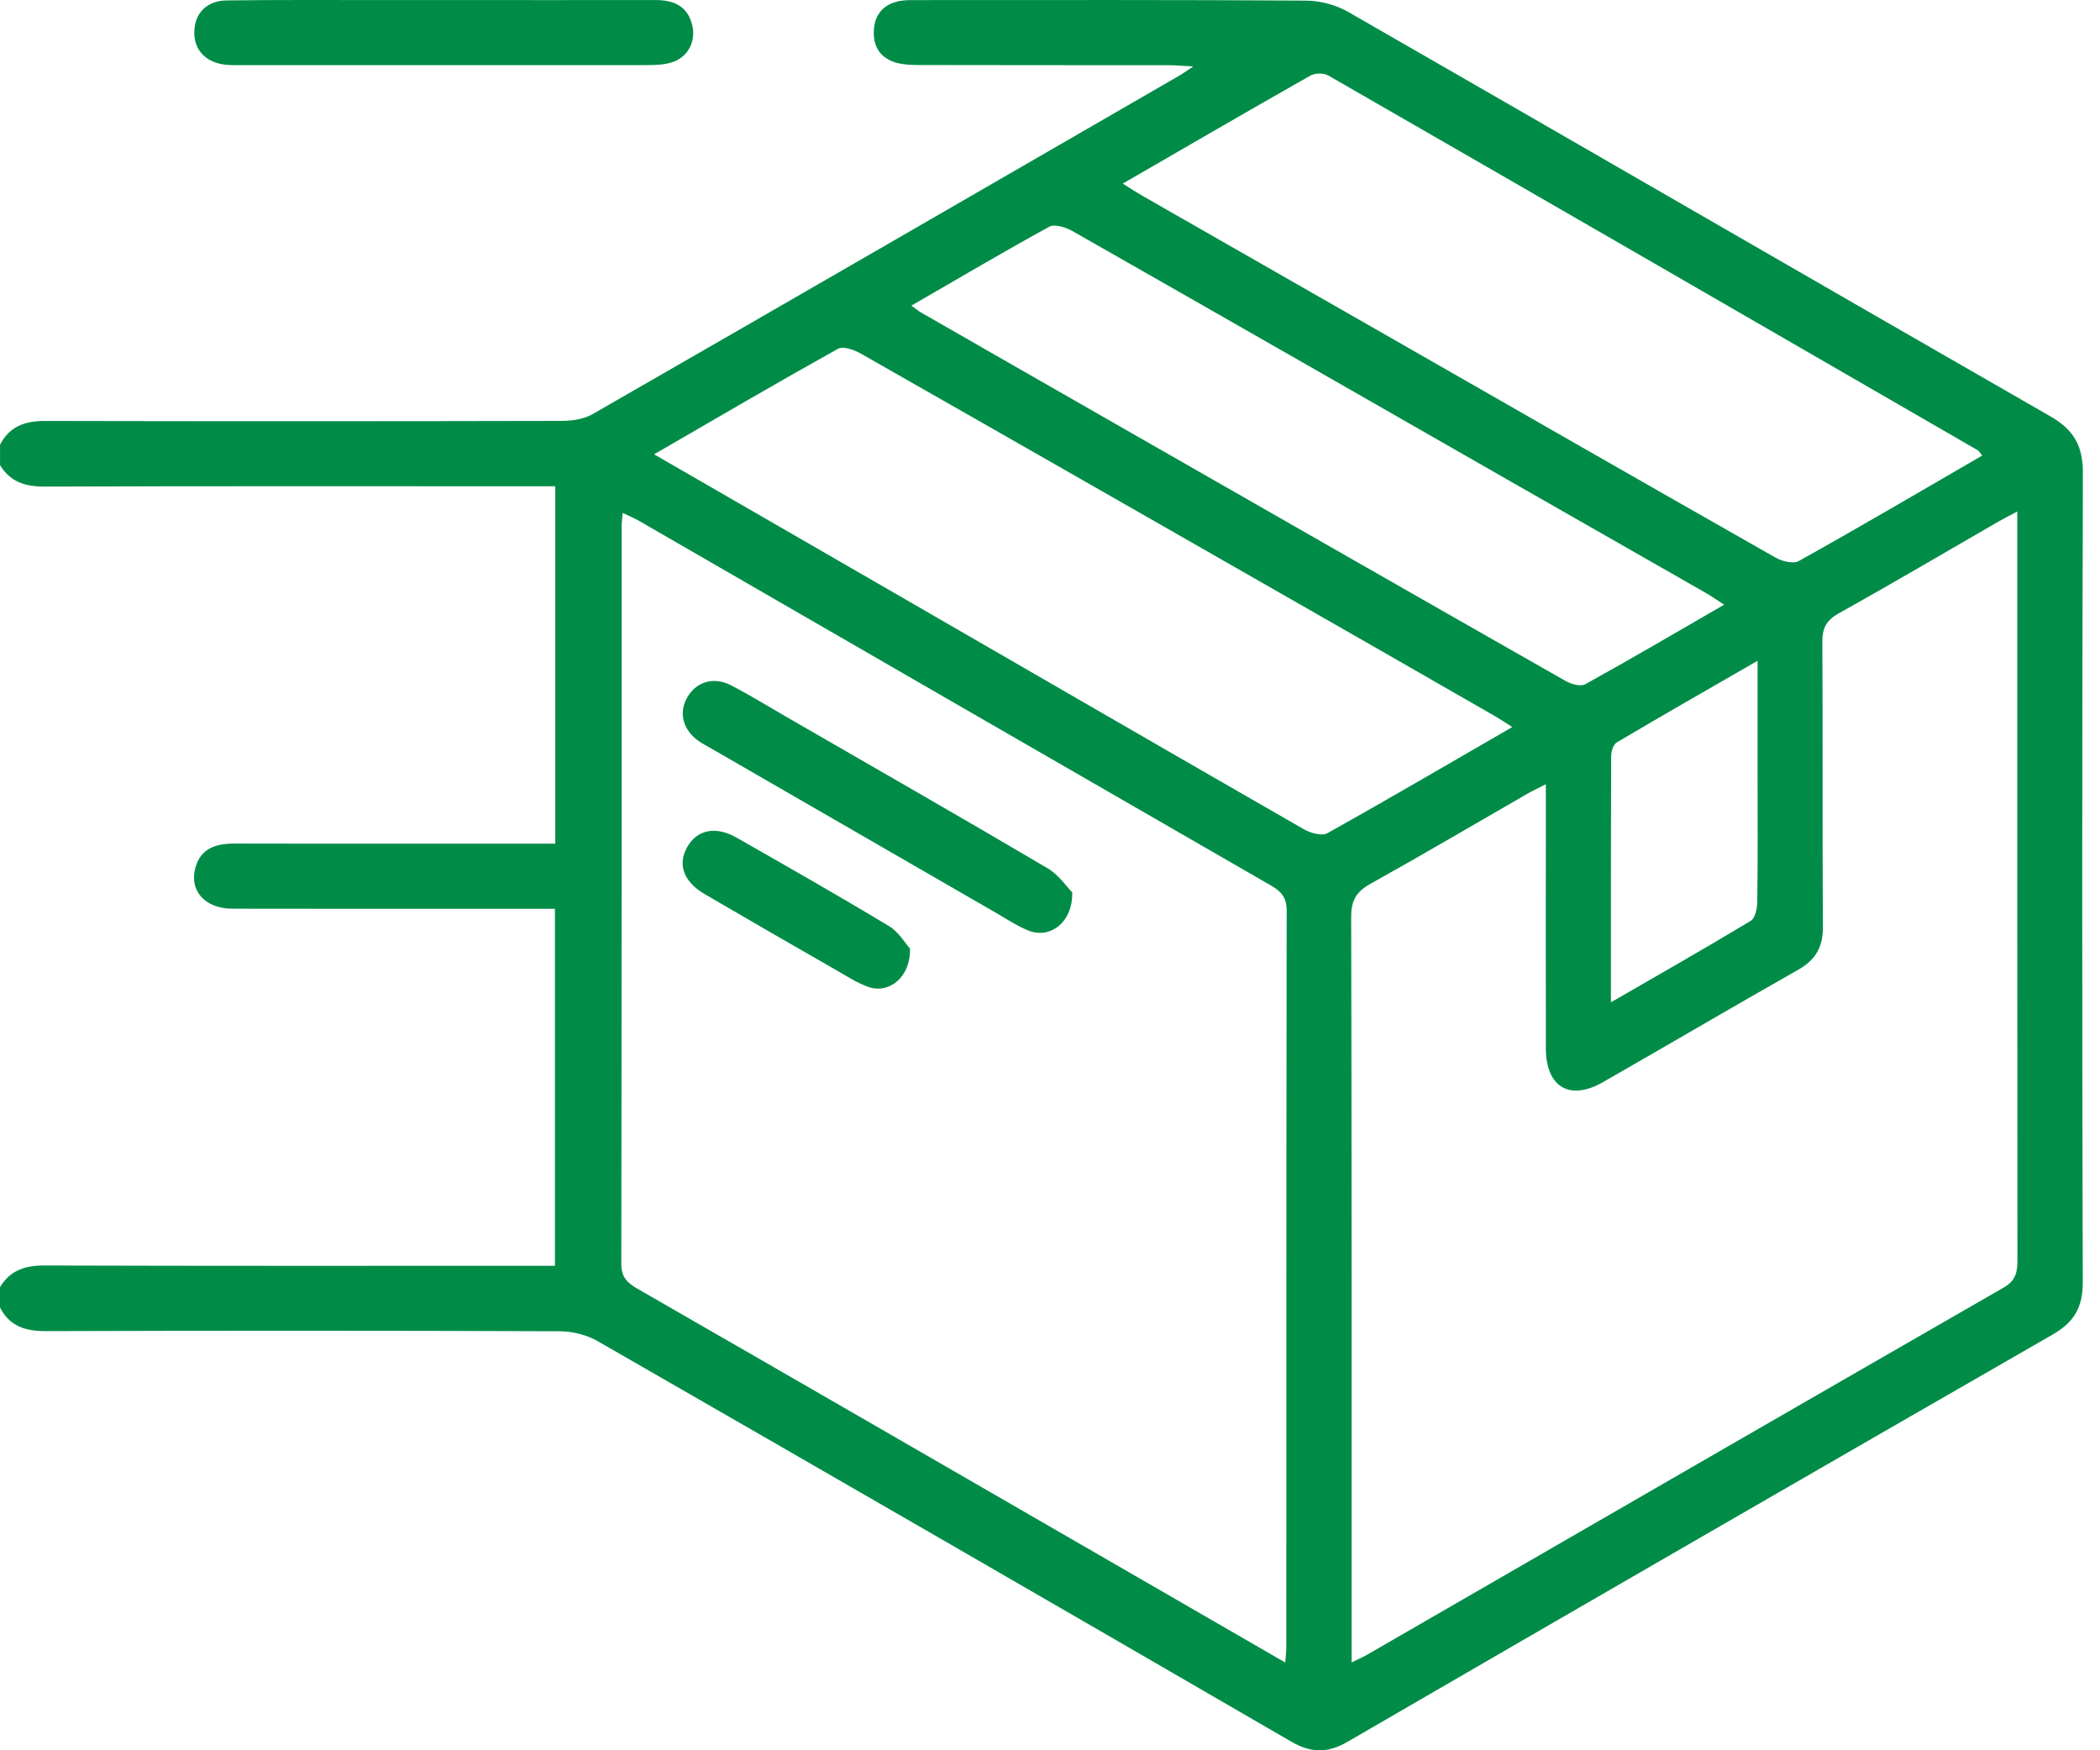 <svg width="48" height="40" viewBox="0 0 48 40" fill="none" xmlns="http://www.w3.org/2000/svg">
<g clip-path="url(#clip0_2003_1517)">
<path d="M0 10.167C0.216 9.739 0.576 9.619 1.037 9.62C4.972 9.629 8.905 9.628 12.84 9.619C13.076 9.619 13.344 9.579 13.544 9.465C18.025 6.891 22.499 4.303 26.974 1.718C27.04 1.68 27.1 1.635 27.274 1.518C27.012 1.505 26.857 1.49 26.702 1.49C24.812 1.489 22.922 1.49 21.032 1.486C20.849 1.486 20.656 1.481 20.481 1.432C20.125 1.328 19.953 1.065 19.973 0.695C19.993 0.324 20.199 0.094 20.563 0.023C20.698 -0.003 20.841 0.002 20.98 0.002C23.939 0.002 26.897 -0.006 29.856 0.014C30.177 0.016 30.536 0.112 30.816 0.272C36.169 3.346 41.511 6.442 46.866 9.515C47.403 9.823 47.611 10.19 47.609 10.813C47.589 16.98 47.59 23.146 47.606 29.312C47.608 29.883 47.401 30.221 46.916 30.5C41.537 33.592 36.163 36.696 30.796 39.809C30.336 40.074 29.957 40.061 29.503 39.796C24.23 36.737 18.95 33.689 13.663 30.651C13.411 30.506 13.086 30.425 12.794 30.424C8.875 30.409 4.957 30.409 1.038 30.421C0.577 30.421 0.219 30.308 0 29.88V29.416C0.232 29.032 0.572 28.919 1.016 28.921C4.731 28.933 8.447 28.928 12.162 28.928C12.34 28.928 12.517 28.928 12.684 28.928V20.769C12.259 20.769 11.873 20.769 11.487 20.769C9.428 20.769 7.368 20.772 5.309 20.767C4.691 20.765 4.323 20.361 4.464 19.838C4.585 19.386 4.934 19.278 5.361 19.278C7.637 19.284 9.913 19.28 12.189 19.28C12.353 19.28 12.518 19.28 12.692 19.28V11.113H12.117C8.417 11.113 4.717 11.107 1.017 11.12C0.574 11.121 0.235 11.013 0.001 10.631V10.167H0ZM29.378 37.995C29.39 37.825 29.402 37.733 29.402 37.641C29.402 32.031 29.401 26.422 29.41 20.813C29.41 20.518 29.293 20.377 29.056 20.24C24.241 17.468 19.431 14.688 14.618 11.91C14.504 11.844 14.382 11.794 14.232 11.722C14.221 11.869 14.208 11.958 14.208 12.049C14.208 17.659 14.21 23.267 14.201 28.877C14.201 29.174 14.321 29.308 14.56 29.446C18.21 31.543 21.854 33.65 25.5 35.755C26.77 36.489 28.04 37.222 29.378 37.995ZM46.108 11.691C45.923 11.789 45.801 11.849 45.684 11.917C44.465 12.62 43.252 13.335 42.023 14.021C41.735 14.181 41.651 14.366 41.654 14.68C41.666 16.848 41.653 19.017 41.666 21.185C41.669 21.642 41.5 21.936 41.105 22.16C39.611 23.007 38.131 23.877 36.641 24.73C35.879 25.167 35.336 24.846 35.334 23.959C35.33 22.131 35.334 20.303 35.334 18.476V17.922C35.153 18.015 35.031 18.071 34.914 18.138C33.721 18.825 32.535 19.524 31.332 20.194C31.01 20.373 30.883 20.569 30.884 20.95C30.897 26.448 30.894 31.947 30.894 37.445V37.992C31.064 37.908 31.159 37.868 31.249 37.816C36.099 35.016 40.946 32.214 45.801 29.424C46.088 29.258 46.113 29.056 46.113 28.782C46.109 23.655 46.11 18.529 46.11 13.402V11.691H46.108ZM25.661 4.195C25.855 4.316 25.982 4.4 26.113 4.475C28.007 5.559 29.902 6.64 31.796 7.724C34.724 9.399 37.651 11.078 40.585 12.744C40.734 12.829 40.991 12.892 41.117 12.821C42.521 12.037 43.907 11.223 45.308 10.411C45.261 10.355 45.239 10.308 45.201 10.287C40.257 7.43 35.313 4.573 30.362 1.726C30.258 1.665 30.058 1.667 29.953 1.727C28.54 2.528 27.135 3.344 25.661 4.197V4.195ZM14.948 10.381C16.776 11.436 18.53 12.446 20.284 13.46C23.457 15.292 26.629 17.129 29.807 18.954C29.957 19.04 30.215 19.11 30.34 19.041C31.742 18.259 33.127 17.446 34.566 16.616C34.411 16.516 34.3 16.441 34.184 16.374C33.273 15.85 32.36 15.326 31.448 14.804C27.528 12.563 23.609 10.319 19.685 8.086C19.531 7.997 19.274 7.903 19.154 7.971C17.764 8.745 16.391 9.548 14.95 10.383L14.948 10.381ZM20.831 6.985C20.949 7.07 20.995 7.11 21.046 7.138C22.454 7.945 23.863 8.754 25.273 9.559C28.775 11.563 32.278 13.568 35.786 15.563C35.913 15.635 36.13 15.696 36.235 15.637C37.285 15.056 38.32 14.449 39.41 13.819C39.229 13.703 39.106 13.616 38.977 13.543C37.487 12.691 35.996 11.842 34.506 10.99C31.177 9.086 27.85 7.179 24.517 5.283C24.364 5.196 24.109 5.114 23.985 5.181C22.943 5.751 21.92 6.356 20.831 6.985ZM36.82 22.907C37.945 22.258 38.988 21.664 40.016 21.045C40.119 20.983 40.164 20.758 40.166 20.608C40.18 19.649 40.173 18.691 40.173 17.732C40.173 16.885 40.173 16.04 40.173 15.101C39.05 15.748 37.997 16.35 36.953 16.968C36.875 17.016 36.826 17.176 36.826 17.284C36.819 19.123 36.821 20.962 36.821 22.907H36.82Z" fill="#008C47"/>
<path d="M10.149 0.001C11.758 0.001 13.368 0.004 14.977 0.001C15.388 0.001 15.709 0.127 15.82 0.565C15.918 0.957 15.714 1.329 15.326 1.434C15.151 1.483 14.96 1.488 14.774 1.488C11.679 1.49 8.585 1.49 5.489 1.489C5.365 1.489 5.241 1.492 5.119 1.475C4.671 1.411 4.415 1.109 4.443 0.685C4.467 0.287 4.736 0.016 5.181 0.01C6.296 -0.005 7.41 0.002 8.525 0.001C9.067 0.001 9.608 0.001 10.15 0.001H10.149Z" fill="#008C47"/>
<path d="M24.508 20.392C24.523 21.085 23.999 21.462 23.511 21.268C23.254 21.166 23.019 21.008 22.778 20.869C20.593 19.608 18.409 18.347 16.225 17.087C16.144 17.041 16.061 16.998 15.984 16.946C15.611 16.69 15.505 16.297 15.708 15.939C15.912 15.58 16.314 15.456 16.712 15.662C17.136 15.883 17.546 16.135 17.961 16.375C19.957 17.527 21.959 18.673 23.945 19.843C24.2 19.993 24.382 20.268 24.507 20.392H24.508Z" fill="#008C47"/>
<path d="M20.8 21.678C20.816 22.334 20.321 22.719 19.852 22.556C19.607 22.471 19.382 22.325 19.155 22.195C18.137 21.611 17.12 21.026 16.107 20.434C15.623 20.151 15.483 19.755 15.707 19.359C15.932 18.961 16.358 18.871 16.833 19.141C18 19.807 19.169 20.471 20.319 21.164C20.546 21.301 20.697 21.566 20.799 21.678H20.8Z" fill="#008C47"/>
</g>
<defs>
<clipPath id="clip0_2003_1517">
<rect width="47.608" height="40" fill="white"/>
</clipPath>
</defs>
</svg>
